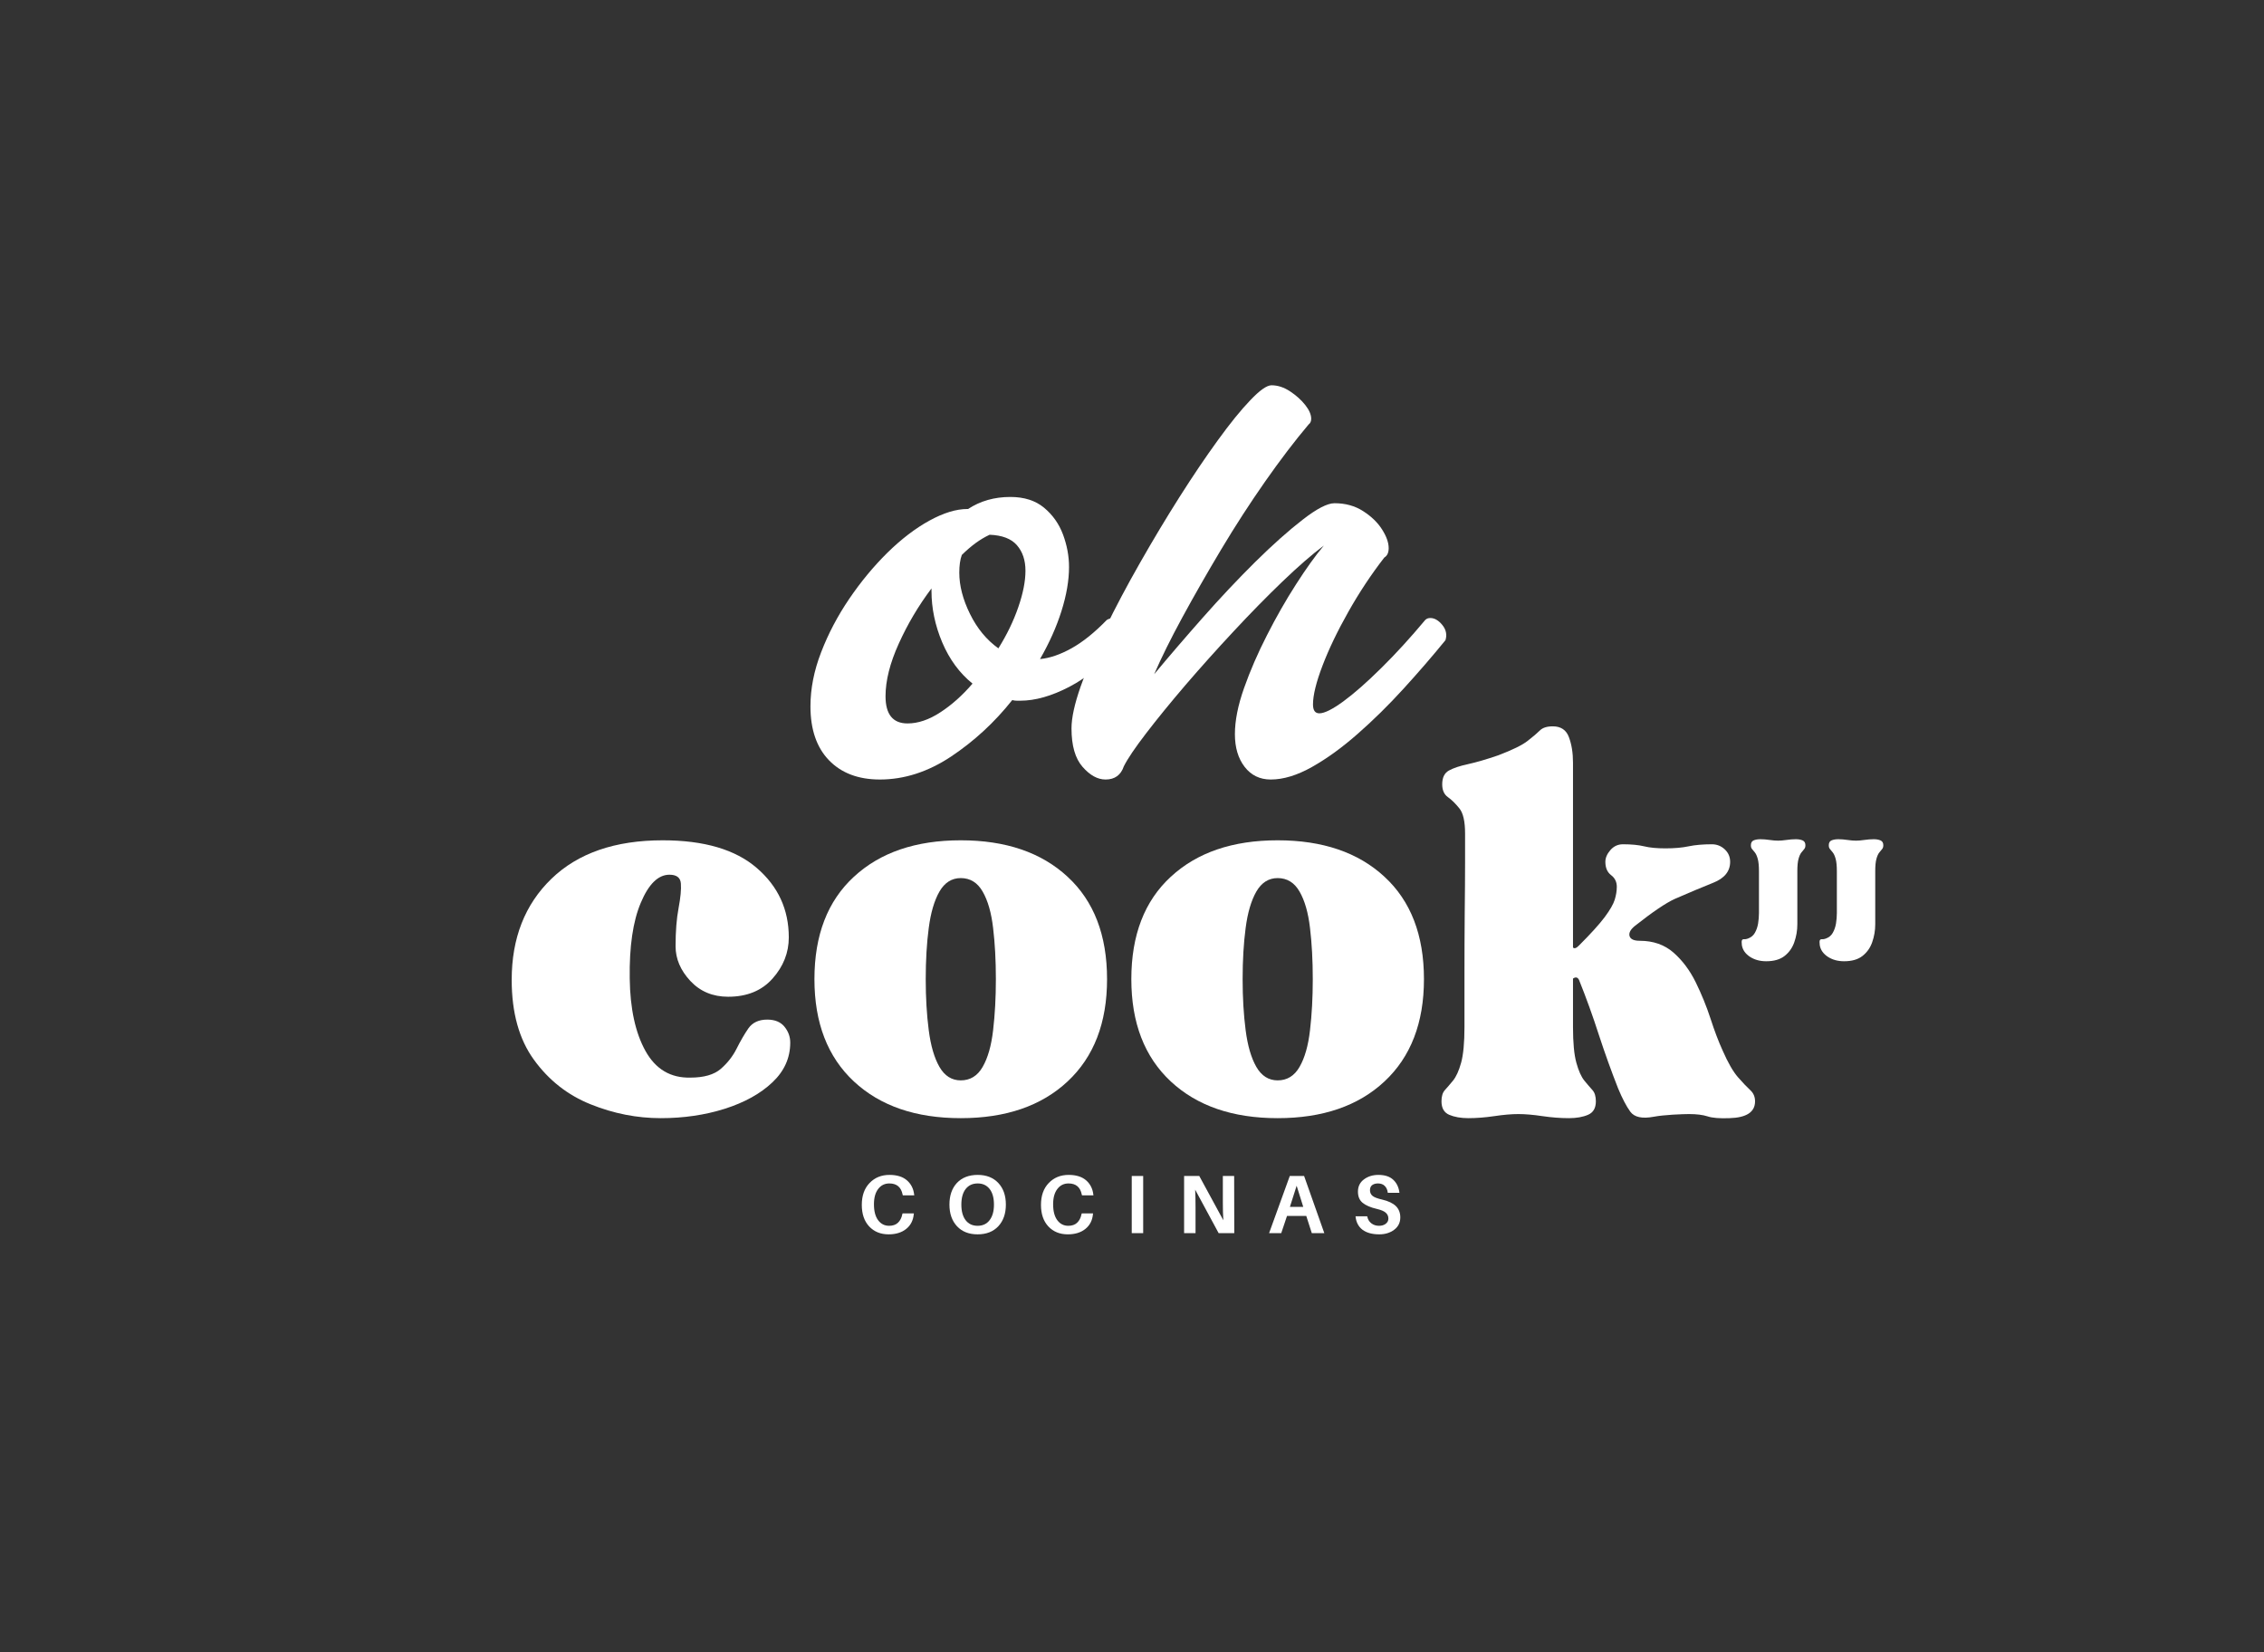 <svg xmlns="http://www.w3.org/2000/svg" xmlns:xlink="http://www.w3.org/1999/xlink" width="392" zoomAndPan="magnify" viewBox="0 0 294 214.5" height="286" preserveAspectRatio="xMidYMid meet" version="1.0"><rect x="0" y="0" width="294" height="214.5" fill="#333333" stroke="none"/><defs><g/><clipPath id="9ebb3e5c08"><rect x="0" width="11" y="0" height="26"/></clipPath><clipPath id="fc513169fa"><rect x="0" width="77" y="0" height="14"/></clipPath><clipPath id="11bb7c8200"><path d="M 1 3 L 9.996 3 L 9.996 20 L 1 20 Z M 1 3 " clip-rule="nonzero"/></clipPath><clipPath id="9fe3138bda"><rect x="0" width="10" y="0" height="26"/></clipPath></defs><g transform="matrix(1, 0, 0, 1, 235, 105)"><g clip-path="url(#9ebb3e5c08)"><g fill="#ffffff" fill-opacity="1"><g transform="translate(0.813, 19.624)"><g><path d="M 0.5 -1.891 C 0.457 -2.234 0.461 -2.453 0.516 -2.547 C 0.566 -2.641 0.66 -2.68 0.797 -2.672 C 0.941 -2.66 1.098 -2.688 1.266 -2.75 C 1.68 -2.895 1.988 -3.145 2.188 -3.5 C 2.395 -3.863 2.535 -4.27 2.609 -4.719 C 2.68 -5.176 2.719 -5.625 2.719 -6.062 C 2.719 -6.5 2.719 -6.848 2.719 -7.109 L 2.719 -11.484 C 2.719 -12.203 2.664 -12.742 2.562 -13.109 C 2.457 -13.484 2.332 -13.758 2.188 -13.938 C 2.051 -14.113 1.93 -14.258 1.828 -14.375 C 1.723 -14.488 1.672 -14.656 1.672 -14.875 C 1.672 -15.188 1.785 -15.395 2.016 -15.5 C 2.254 -15.602 2.551 -15.656 2.906 -15.656 C 3.281 -15.656 3.676 -15.625 4.094 -15.562 C 4.52 -15.5 4.891 -15.469 5.203 -15.469 C 5.504 -15.469 5.867 -15.5 6.297 -15.562 C 6.723 -15.625 7.129 -15.656 7.516 -15.656 C 7.867 -15.656 8.16 -15.602 8.391 -15.5 C 8.629 -15.395 8.75 -15.188 8.75 -14.875 C 8.75 -14.656 8.695 -14.488 8.594 -14.375 C 8.5 -14.258 8.379 -14.113 8.234 -13.938 C 8.086 -13.758 7.961 -13.484 7.859 -13.109 C 7.754 -12.742 7.703 -12.203 7.703 -11.484 L 7.703 -4.609 C 7.703 -3.805 7.57 -3.035 7.312 -2.297 C 7.062 -1.566 6.641 -0.969 6.047 -0.5 C 5.461 -0.039 4.664 0.188 3.656 0.188 C 2.844 0.188 2.141 -0.004 1.547 -0.391 C 0.953 -0.785 0.602 -1.285 0.5 -1.891 Z M 0.5 -1.891 "/></g></g></g></g></g><g fill="#ffffff" fill-opacity="1"><g transform="translate(64.698, 144.655)"><g><path d="M 1.75 -17.422 C 1.75 -22.848 3.469 -27.223 6.906 -30.547 C 10.352 -33.879 15.172 -35.547 21.359 -35.547 C 26.734 -35.547 30.805 -34.348 33.578 -31.953 C 36.348 -29.566 37.734 -26.562 37.734 -22.938 C 37.734 -20.957 37.031 -19.176 35.625 -17.594 C 34.227 -16.02 32.305 -15.234 29.859 -15.234 C 27.867 -15.234 26.234 -15.914 24.953 -17.281 C 23.672 -18.656 23.031 -20.16 23.031 -21.797 C 23.031 -23.723 23.16 -25.375 23.422 -26.75 C 23.68 -28.125 23.781 -29.188 23.719 -29.938 C 23.664 -30.695 23.172 -31.078 22.234 -31.078 C 20.773 -31.078 19.535 -29.863 18.516 -27.438 C 17.492 -25.02 17.016 -21.738 17.078 -17.594 C 17.129 -13.688 17.812 -10.551 19.125 -8.188 C 20.445 -5.82 22.391 -4.672 24.953 -4.734 C 26.703 -4.734 28.016 -5.109 28.891 -5.859 C 29.766 -6.617 30.453 -7.492 30.953 -8.484 C 31.453 -9.484 31.961 -10.363 32.484 -11.125 C 33.016 -11.883 33.832 -12.266 34.938 -12.266 C 35.926 -12.266 36.672 -11.957 37.172 -11.344 C 37.672 -10.727 37.922 -10.039 37.922 -9.281 C 37.922 -7.289 37.145 -5.566 35.594 -4.109 C 34.051 -2.648 31.992 -1.508 29.422 -0.688 C 26.848 0.125 24.078 0.531 21.109 0.531 C 18.016 0.531 14.977 -0.066 12 -1.266 C 9.02 -2.461 6.566 -4.391 4.641 -7.047 C 2.711 -9.703 1.75 -13.16 1.75 -17.422 Z M 1.75 -17.422 "/></g></g></g><g fill="#ffffff" fill-opacity="1"><g transform="translate(104.011, 144.655)"><g><path d="M 20.75 0.531 C 14.914 0.531 10.289 -1.055 6.875 -4.234 C 3.457 -7.422 1.75 -11.848 1.75 -17.516 C 1.75 -23.234 3.457 -27.664 6.875 -30.812 C 10.289 -33.969 14.914 -35.547 20.75 -35.547 C 26.594 -35.547 31.219 -33.969 34.625 -30.812 C 38.039 -27.664 39.75 -23.234 39.75 -17.516 C 39.75 -11.848 38.039 -7.422 34.625 -4.234 C 31.219 -1.055 26.594 0.531 20.75 0.531 Z M 16.203 -17.516 C 16.203 -15.117 16.332 -12.91 16.594 -10.891 C 16.852 -8.879 17.316 -7.289 17.984 -6.125 C 18.66 -4.957 19.582 -4.375 20.75 -4.375 C 21.977 -4.375 22.926 -4.957 23.594 -6.125 C 24.27 -7.289 24.723 -8.879 24.953 -10.891 C 25.191 -12.91 25.312 -15.117 25.312 -17.516 C 25.312 -19.961 25.191 -22.176 24.953 -24.156 C 24.723 -26.145 24.27 -27.723 23.594 -28.891 C 22.926 -30.055 21.977 -30.641 20.75 -30.641 C 19.582 -30.641 18.66 -30.055 17.984 -28.891 C 17.316 -27.723 16.852 -26.145 16.594 -24.156 C 16.332 -22.176 16.203 -19.961 16.203 -17.516 Z M 16.203 -17.516 "/></g></g></g><g fill="#ffffff" fill-opacity="1"><g transform="translate(145.163, 144.655)"><g><path d="M 20.75 0.531 C 14.914 0.531 10.289 -1.055 6.875 -4.234 C 3.457 -7.422 1.75 -11.848 1.75 -17.516 C 1.75 -23.234 3.457 -27.664 6.875 -30.812 C 10.289 -33.969 14.914 -35.547 20.75 -35.547 C 26.594 -35.547 31.219 -33.969 34.625 -30.812 C 38.039 -27.664 39.75 -23.234 39.75 -17.516 C 39.75 -11.848 38.039 -7.422 34.625 -4.234 C 31.219 -1.055 26.594 0.531 20.75 0.531 Z M 16.203 -17.516 C 16.203 -15.117 16.332 -12.91 16.594 -10.891 C 16.852 -8.879 17.316 -7.289 17.984 -6.125 C 18.66 -4.957 19.582 -4.375 20.75 -4.375 C 21.977 -4.375 22.926 -4.957 23.594 -6.125 C 24.27 -7.289 24.723 -8.879 24.953 -10.891 C 25.191 -12.91 25.312 -15.117 25.312 -17.516 C 25.312 -19.961 25.191 -22.176 24.953 -24.156 C 24.723 -26.145 24.27 -27.723 23.594 -28.891 C 22.926 -30.055 21.977 -30.641 20.75 -30.641 C 19.582 -30.641 18.66 -30.055 17.984 -28.891 C 17.316 -27.723 16.852 -26.145 16.594 -24.156 C 16.332 -22.176 16.203 -19.961 16.203 -17.516 Z M 16.203 -17.516 "/></g></g></g><g fill="#ffffff" fill-opacity="1"><g transform="translate(186.315, 144.655)"><g><path d="M 10.859 0 C 9.984 0 8.945 0.086 7.75 0.266 C 6.551 0.441 5.426 0.531 4.375 0.531 C 3.383 0.531 2.551 0.383 1.875 0.094 C 1.207 -0.195 0.875 -0.781 0.875 -1.656 C 0.875 -2.301 1.02 -2.785 1.312 -3.109 C 1.602 -3.43 1.953 -3.836 2.359 -4.328 C 2.773 -4.828 3.129 -5.602 3.422 -6.656 C 3.711 -7.707 3.859 -9.254 3.859 -11.297 C 3.859 -13.273 3.859 -15.578 3.859 -18.203 C 3.859 -20.836 3.867 -23.453 3.891 -26.047 C 3.922 -28.648 3.938 -30.898 3.938 -32.797 C 3.938 -34.691 3.938 -35.898 3.938 -36.422 C 3.938 -38.004 3.688 -39.098 3.188 -39.703 C 2.695 -40.316 2.203 -40.801 1.703 -41.156 C 1.211 -41.508 0.969 -42.062 0.969 -42.812 C 0.969 -43.688 1.258 -44.285 1.844 -44.609 C 2.426 -44.93 3.254 -45.207 4.328 -45.438 C 5.41 -45.676 6.711 -46.055 8.234 -46.578 C 10.098 -47.285 11.379 -47.914 12.078 -48.469 C 12.785 -49.02 13.312 -49.469 13.656 -49.812 C 14.008 -50.164 14.566 -50.344 15.328 -50.344 C 16.379 -50.344 17.078 -49.875 17.422 -48.938 C 17.773 -48.008 17.953 -46.906 17.953 -45.625 L 17.953 -21.625 C 18.129 -21.445 18.391 -21.535 18.734 -21.891 C 20.254 -23.41 21.363 -24.633 22.062 -25.562 C 22.758 -26.5 23.195 -27.258 23.375 -27.844 C 23.551 -28.426 23.641 -28.984 23.641 -29.516 C 23.641 -30.148 23.391 -30.656 22.891 -31.031 C 22.398 -31.414 22.156 -31.988 22.156 -32.75 C 22.156 -33.27 22.375 -33.781 22.812 -34.281 C 23.25 -34.781 23.789 -35.031 24.438 -35.031 C 25.539 -35.031 26.457 -34.941 27.188 -34.766 C 27.914 -34.586 28.836 -34.5 29.953 -34.5 C 31.117 -34.5 32.125 -34.586 32.969 -34.766 C 33.812 -34.941 34.816 -35.031 35.984 -35.031 C 36.629 -35.031 37.188 -34.812 37.656 -34.375 C 38.125 -33.938 38.359 -33.395 38.359 -32.75 C 38.359 -31.52 37.625 -30.613 36.156 -30.031 C 34.695 -29.445 33.035 -28.75 31.172 -27.938 C 30.004 -27.406 28.281 -26.238 26 -24.438 C 25.414 -23.969 25.18 -23.523 25.297 -23.109 C 25.422 -22.703 25.863 -22.5 26.625 -22.5 C 28.375 -22.5 29.832 -21.988 31 -20.969 C 32.164 -19.945 33.129 -18.66 33.891 -17.109 C 34.648 -15.566 35.289 -13.992 35.812 -12.391 C 36.332 -10.785 36.859 -9.398 37.391 -8.234 C 38.086 -6.648 38.754 -5.492 39.391 -4.766 C 40.035 -4.035 40.562 -3.484 40.969 -3.109 C 41.383 -2.734 41.594 -2.25 41.594 -1.656 C 41.594 -0.258 40.484 0.469 38.266 0.531 C 36.984 0.582 36.035 0.504 35.422 0.297 C 34.805 0.098 34.004 0 33.016 0 C 32.598 0 31.895 0.023 30.906 0.078 C 29.914 0.141 29.098 0.227 28.453 0.344 C 26.941 0.633 25.922 0.414 25.391 -0.312 C 24.867 -1.039 24.344 -2.047 23.812 -3.328 C 22.938 -5.547 22.102 -7.863 21.312 -10.281 C 20.531 -12.707 19.672 -15.086 18.734 -17.422 C 18.555 -17.773 18.297 -17.832 17.953 -17.594 L 17.953 -11.297 C 17.953 -9.254 18.098 -7.707 18.391 -6.656 C 18.68 -5.602 19.031 -4.828 19.438 -4.328 C 19.844 -3.836 20.191 -3.43 20.484 -3.109 C 20.773 -2.785 20.922 -2.301 20.922 -1.656 C 20.922 -0.781 20.582 -0.195 19.906 0.094 C 19.238 0.383 18.41 0.531 17.422 0.531 C 16.316 0.531 15.164 0.441 13.969 0.266 C 12.77 0.086 11.734 0 10.859 0 Z M 10.859 0 "/></g></g></g><g fill="#ffffff" fill-opacity="1"><g transform="translate(103.853, 101.215)"><g><path d="M 39.875 -20.719 C 40.477 -21.102 41.109 -20.969 41.766 -20.312 C 42.422 -19.656 42.664 -18.914 42.5 -18.094 C 39.82 -15.258 37.32 -13.238 35 -12.031 C 32.688 -10.832 30.57 -10.234 28.656 -10.234 C 28.5 -10.234 28.336 -10.234 28.172 -10.234 C 28.004 -10.234 27.812 -10.258 27.594 -10.312 C 25.301 -7.426 22.656 -4.984 19.656 -2.984 C 16.656 -0.992 13.57 0 10.406 0 C 7.613 0 5.41 -0.832 3.797 -2.5 C 2.191 -4.164 1.391 -6.5 1.391 -9.5 C 1.391 -11.789 1.852 -14.133 2.781 -16.531 C 3.707 -18.938 4.922 -21.242 6.422 -23.453 C 7.93 -25.672 9.582 -27.664 11.375 -29.438 C 13.176 -31.207 14.992 -32.598 16.828 -33.609 C 18.66 -34.617 20.312 -35.125 21.781 -35.125 L 21.859 -35.125 C 23.441 -36.164 25.27 -36.688 27.344 -36.688 C 29.145 -36.688 30.602 -36.223 31.719 -35.297 C 32.844 -34.367 33.664 -33.207 34.188 -31.812 C 34.707 -30.414 34.969 -29.008 34.969 -27.594 C 34.969 -25.852 34.641 -23.941 33.984 -21.859 C 33.328 -19.785 32.398 -17.711 31.203 -15.641 C 32.453 -15.754 33.812 -16.219 35.281 -17.031 C 36.758 -17.852 38.289 -19.082 39.875 -20.719 Z M 25.797 -17.031 C 26.891 -18.781 27.75 -20.555 28.375 -22.359 C 29 -24.16 29.312 -25.742 29.312 -27.109 C 29.312 -28.473 28.941 -29.578 28.203 -30.422 C 27.473 -31.266 26.289 -31.719 24.656 -31.781 C 24.051 -31.5 23.445 -31.141 22.844 -30.703 C 22.25 -30.266 21.648 -29.75 21.047 -29.156 C 20.828 -28.551 20.719 -27.785 20.719 -26.859 C 20.719 -25.172 21.18 -23.383 22.109 -21.5 C 23.035 -19.613 24.266 -18.125 25.797 -17.031 Z M 14 -7.281 C 15.363 -7.281 16.781 -7.758 18.25 -8.719 C 19.727 -9.676 21.125 -10.922 22.438 -12.453 C 20.75 -13.816 19.438 -15.602 18.5 -17.812 C 17.57 -20.02 17.109 -22.242 17.109 -24.484 L 17.109 -24.812 C 15.422 -22.57 14.004 -20.18 12.859 -17.641 C 11.711 -15.109 11.141 -12.832 11.141 -10.812 C 11.141 -8.457 12.094 -7.281 14 -7.281 Z M 14 -7.281 "/></g></g></g><g fill="#ffffff" fill-opacity="1"><g transform="translate(138.082, 101.215)"><g><path d="M 47.656 -20.969 C 48.207 -20.969 48.727 -20.664 49.219 -20.062 C 49.707 -19.457 49.844 -18.801 49.625 -18.094 C 47.938 -16.02 46.117 -13.914 44.172 -11.781 C 42.234 -9.656 40.254 -7.707 38.234 -5.938 C 36.223 -4.164 34.25 -2.734 32.312 -1.641 C 30.375 -0.547 28.582 0 26.938 0 C 25.52 0 24.391 -0.547 23.547 -1.641 C 22.703 -2.734 22.281 -4.148 22.281 -5.891 C 22.281 -7.641 22.676 -9.633 23.469 -11.875 C 24.258 -14.113 25.254 -16.406 26.453 -18.75 C 27.648 -21.102 28.906 -23.301 30.219 -25.344 C 31.531 -27.395 32.734 -29.07 33.828 -30.375 C 32.297 -29.227 30.504 -27.672 28.453 -25.703 C 26.41 -23.742 24.297 -21.586 22.109 -19.234 C 19.922 -16.891 17.844 -14.57 15.875 -12.281 C 13.914 -9.988 12.211 -7.898 10.766 -6.016 C 9.316 -4.129 8.348 -2.695 7.859 -1.719 C 7.473 -0.57 6.68 0 5.484 0 C 4.453 0 3.457 -0.547 2.5 -1.641 C 1.539 -2.734 1.062 -4.398 1.062 -6.641 C 1.062 -8.004 1.457 -9.816 2.25 -12.078 C 3.039 -14.348 4.102 -16.859 5.438 -19.609 C 6.781 -22.367 8.285 -25.207 9.953 -28.125 C 11.617 -31.051 13.32 -33.891 15.062 -36.641 C 16.812 -39.398 18.477 -41.867 20.062 -44.047 C 21.645 -46.234 23.051 -47.969 24.281 -49.25 C 25.508 -50.539 26.426 -51.188 27.031 -51.188 C 27.844 -51.188 28.645 -50.926 29.438 -50.406 C 30.227 -49.883 30.883 -49.297 31.406 -48.641 C 31.926 -47.984 32.188 -47.383 32.188 -46.844 C 32.188 -46.508 32.078 -46.266 31.859 -46.109 C 30.055 -43.973 28.172 -41.5 26.203 -38.688 C 24.234 -35.875 22.332 -32.938 20.5 -29.875 C 18.676 -26.82 17 -23.891 15.469 -21.078 C 13.945 -18.273 12.723 -15.805 11.797 -13.672 C 13.703 -15.961 15.801 -18.406 18.094 -21 C 20.383 -23.594 22.66 -26.008 24.922 -28.25 C 27.191 -30.488 29.242 -32.316 31.078 -33.734 C 32.91 -35.16 34.289 -35.875 35.219 -35.875 C 36.633 -35.875 37.875 -35.531 38.938 -34.844 C 40 -34.164 40.816 -33.375 41.391 -32.469 C 41.961 -31.57 42.25 -30.766 42.25 -30.047 C 42.25 -29.453 42.062 -29.047 41.688 -28.828 C 39.988 -26.641 38.43 -24.289 37.016 -21.781 C 35.598 -19.27 34.477 -16.938 33.656 -14.781 C 32.832 -12.625 32.422 -10.945 32.422 -9.75 C 32.422 -8.977 32.695 -8.594 33.25 -8.594 C 33.906 -8.594 34.941 -9.109 36.359 -10.141 C 37.773 -11.18 39.41 -12.617 41.266 -14.453 C 43.129 -16.285 45.039 -18.375 47 -20.719 C 47.164 -20.883 47.383 -20.969 47.656 -20.969 Z M 47.656 -20.969 "/></g></g></g><g transform="matrix(1, 0, 0, 1, 110, 150)"><g clip-path="url(#fc513169fa)"><g fill="#ffffff" fill-opacity="1"><g transform="translate(1.365, 10.116)"><g><path d="M 4.141 -7.562 C 5.109 -7.562 5.863 -7.328 6.406 -6.859 C 6.945 -6.391 7.258 -5.773 7.344 -5.016 L 7.359 -4.906 L 5.875 -4.906 L 5.844 -5.016 C 5.656 -5.973 5.082 -6.453 4.125 -6.453 C 3.52 -6.453 3.035 -6.211 2.672 -5.734 C 2.305 -5.254 2.125 -4.594 2.125 -3.75 C 2.125 -2.852 2.305 -2.16 2.672 -1.672 C 3.035 -1.191 3.508 -0.953 4.094 -0.953 C 4.57 -0.953 4.953 -1.082 5.234 -1.344 C 5.523 -1.613 5.719 -1.988 5.812 -2.469 L 5.844 -2.562 L 7.312 -2.562 L 7.297 -2.469 C 7.223 -1.656 6.895 -1.016 6.312 -0.547 C 5.727 -0.078 4.969 0.156 4.031 0.156 C 2.988 0.156 2.145 -0.188 1.5 -0.875 C 0.863 -1.562 0.547 -2.492 0.547 -3.672 C 0.547 -4.859 0.879 -5.801 1.547 -6.5 C 2.223 -7.207 3.086 -7.562 4.141 -7.562 Z M 4.141 -7.562 "/></g></g></g><g fill="#ffffff" fill-opacity="1"><g transform="translate(12.746, 10.116)"><g><path d="M 4.219 -7.562 C 5.344 -7.562 6.234 -7.211 6.891 -6.516 C 7.547 -5.816 7.875 -4.879 7.875 -3.703 C 7.875 -2.535 7.547 -1.598 6.891 -0.891 C 6.234 -0.191 5.336 0.156 4.203 0.156 C 3.078 0.156 2.188 -0.191 1.531 -0.891 C 0.875 -1.598 0.547 -2.535 0.547 -3.703 C 0.547 -4.879 0.867 -5.816 1.516 -6.516 C 2.172 -7.211 3.07 -7.562 4.219 -7.562 Z M 2.656 -1.672 C 3.031 -1.191 3.547 -0.953 4.203 -0.953 C 4.867 -0.953 5.391 -1.195 5.766 -1.688 C 6.141 -2.176 6.328 -2.848 6.328 -3.703 C 6.328 -4.578 6.141 -5.254 5.766 -5.734 C 5.391 -6.211 4.875 -6.453 4.219 -6.453 C 3.551 -6.453 3.031 -6.211 2.656 -5.734 C 2.281 -5.254 2.094 -4.578 2.094 -3.703 C 2.094 -2.836 2.281 -2.16 2.656 -1.672 Z M 2.656 -1.672 "/></g></g></g><g fill="#ffffff" fill-opacity="1"><g transform="translate(24.633, 10.116)"><g><path d="M 4.141 -7.562 C 5.109 -7.562 5.863 -7.328 6.406 -6.859 C 6.945 -6.391 7.258 -5.773 7.344 -5.016 L 7.359 -4.906 L 5.875 -4.906 L 5.844 -5.016 C 5.656 -5.973 5.082 -6.453 4.125 -6.453 C 3.52 -6.453 3.035 -6.211 2.672 -5.734 C 2.305 -5.254 2.125 -4.594 2.125 -3.75 C 2.125 -2.852 2.305 -2.16 2.672 -1.672 C 3.035 -1.191 3.508 -0.953 4.094 -0.953 C 4.57 -0.953 4.953 -1.082 5.234 -1.344 C 5.523 -1.613 5.719 -1.988 5.812 -2.469 L 5.844 -2.562 L 7.312 -2.562 L 7.297 -2.469 C 7.223 -1.656 6.895 -1.016 6.312 -0.547 C 5.727 -0.078 4.969 0.156 4.031 0.156 C 2.988 0.156 2.145 -0.188 1.5 -0.875 C 0.863 -1.562 0.547 -2.492 0.547 -3.672 C 0.547 -4.859 0.879 -5.801 1.547 -6.5 C 2.223 -7.207 3.086 -7.562 4.141 -7.562 Z M 4.141 -7.562 "/></g></g></g><g fill="#ffffff" fill-opacity="1"><g transform="translate(36.014, 10.116)"><g><path d="M 2.438 0 L 0.953 0 L 0.953 -7.422 L 2.438 -7.422 Z M 2.438 0 "/></g></g></g><g fill="#ffffff" fill-opacity="1"><g transform="translate(42.813, 10.116)"><g><path d="M 7.469 0 L 5.438 0 L 2.391 -5.641 C 2.422 -4.961 2.438 -4.203 2.438 -3.359 L 2.438 0 L 0.953 0 L 0.953 -7.422 L 2.922 -7.422 L 6.047 -1.672 C 6.004 -2.336 5.984 -3.117 5.984 -4.016 L 5.984 -7.422 L 7.453 -7.422 Z M 7.469 0 "/></g></g></g><g fill="#ffffff" fill-opacity="1"><g transform="translate(54.646, 10.116)"><g><path d="M 4.984 -2.234 L 2.484 -2.234 L 1.734 0 L 0.156 0 L 2.844 -7.422 L 4.703 -7.422 L 7.328 0 L 5.703 0 Z M 3.734 -6.156 L 2.859 -3.406 L 4.594 -3.406 Z M 3.734 -6.156 "/></g></g></g><g fill="#ffffff" fill-opacity="1"><g transform="translate(65.575, 10.116)"><g><path d="M 3.422 -7.562 C 4.266 -7.562 4.91 -7.348 5.359 -6.922 C 5.805 -6.504 6.07 -5.941 6.156 -5.234 L 4.641 -5.234 C 4.598 -5.617 4.469 -5.914 4.25 -6.125 C 4.039 -6.344 3.742 -6.453 3.359 -6.453 C 3.055 -6.453 2.805 -6.379 2.609 -6.234 C 2.422 -6.086 2.328 -5.867 2.328 -5.578 C 2.328 -5.266 2.441 -5.016 2.672 -4.828 C 2.898 -4.648 3.312 -4.492 3.906 -4.359 C 4.707 -4.172 5.301 -3.891 5.688 -3.516 C 6.07 -3.141 6.266 -2.648 6.266 -2.047 C 6.266 -1.367 6 -0.832 5.469 -0.438 C 4.938 -0.039 4.289 0.156 3.531 0.156 C 2.625 0.156 1.898 -0.039 1.359 -0.438 C 0.828 -0.844 0.523 -1.426 0.453 -2.188 L 1.969 -2.188 C 2.039 -1.801 2.219 -1.5 2.5 -1.281 C 2.781 -1.062 3.113 -0.953 3.5 -0.953 C 3.844 -0.953 4.129 -1.035 4.359 -1.203 C 4.598 -1.379 4.719 -1.609 4.719 -1.891 C 4.719 -2.203 4.602 -2.457 4.375 -2.656 C 4.156 -2.852 3.773 -3.016 3.234 -3.141 C 2.398 -3.336 1.781 -3.602 1.375 -3.938 C 0.969 -4.27 0.766 -4.754 0.766 -5.391 C 0.766 -6.055 1.02 -6.582 1.531 -6.969 C 2.051 -7.363 2.68 -7.562 3.422 -7.562 Z M 3.422 -7.562 "/></g></g></g></g></g><g transform="matrix(1, 0, 0, 1, 225, 105)"><g clip-path="url(#9fe3138bda)"><g clip-path="url(#11bb7c8200)"><g fill="#ffffff" fill-opacity="1"><g transform="translate(0.697, 19.624)"><g><path d="M 0.5 -1.891 C 0.457 -2.234 0.461 -2.453 0.516 -2.547 C 0.566 -2.641 0.66 -2.68 0.797 -2.672 C 0.941 -2.66 1.098 -2.688 1.266 -2.75 C 1.68 -2.895 1.988 -3.145 2.188 -3.5 C 2.395 -3.863 2.535 -4.27 2.609 -4.719 C 2.68 -5.176 2.719 -5.625 2.719 -6.062 C 2.719 -6.5 2.719 -6.848 2.719 -7.109 L 2.719 -11.484 C 2.719 -12.203 2.664 -12.742 2.562 -13.109 C 2.457 -13.484 2.332 -13.758 2.188 -13.938 C 2.051 -14.113 1.93 -14.258 1.828 -14.375 C 1.723 -14.488 1.672 -14.656 1.672 -14.875 C 1.672 -15.188 1.785 -15.395 2.016 -15.5 C 2.254 -15.602 2.551 -15.656 2.906 -15.656 C 3.281 -15.656 3.676 -15.625 4.094 -15.562 C 4.52 -15.5 4.891 -15.469 5.203 -15.469 C 5.504 -15.469 5.867 -15.5 6.297 -15.562 C 6.723 -15.625 7.129 -15.656 7.516 -15.656 C 7.867 -15.656 8.16 -15.602 8.391 -15.5 C 8.629 -15.395 8.75 -15.188 8.75 -14.875 C 8.75 -14.656 8.695 -14.488 8.594 -14.375 C 8.5 -14.258 8.379 -14.113 8.234 -13.938 C 8.086 -13.758 7.961 -13.484 7.859 -13.109 C 7.754 -12.742 7.703 -12.203 7.703 -11.484 L 7.703 -4.609 C 7.703 -3.805 7.57 -3.035 7.312 -2.297 C 7.062 -1.566 6.641 -0.969 6.047 -0.5 C 5.461 -0.039 4.664 0.188 3.656 0.188 C 2.844 0.188 2.141 -0.004 1.547 -0.391 C 0.953 -0.785 0.602 -1.285 0.5 -1.891 Z M 0.5 -1.891 "/></g></g></g></g></g></g></svg>